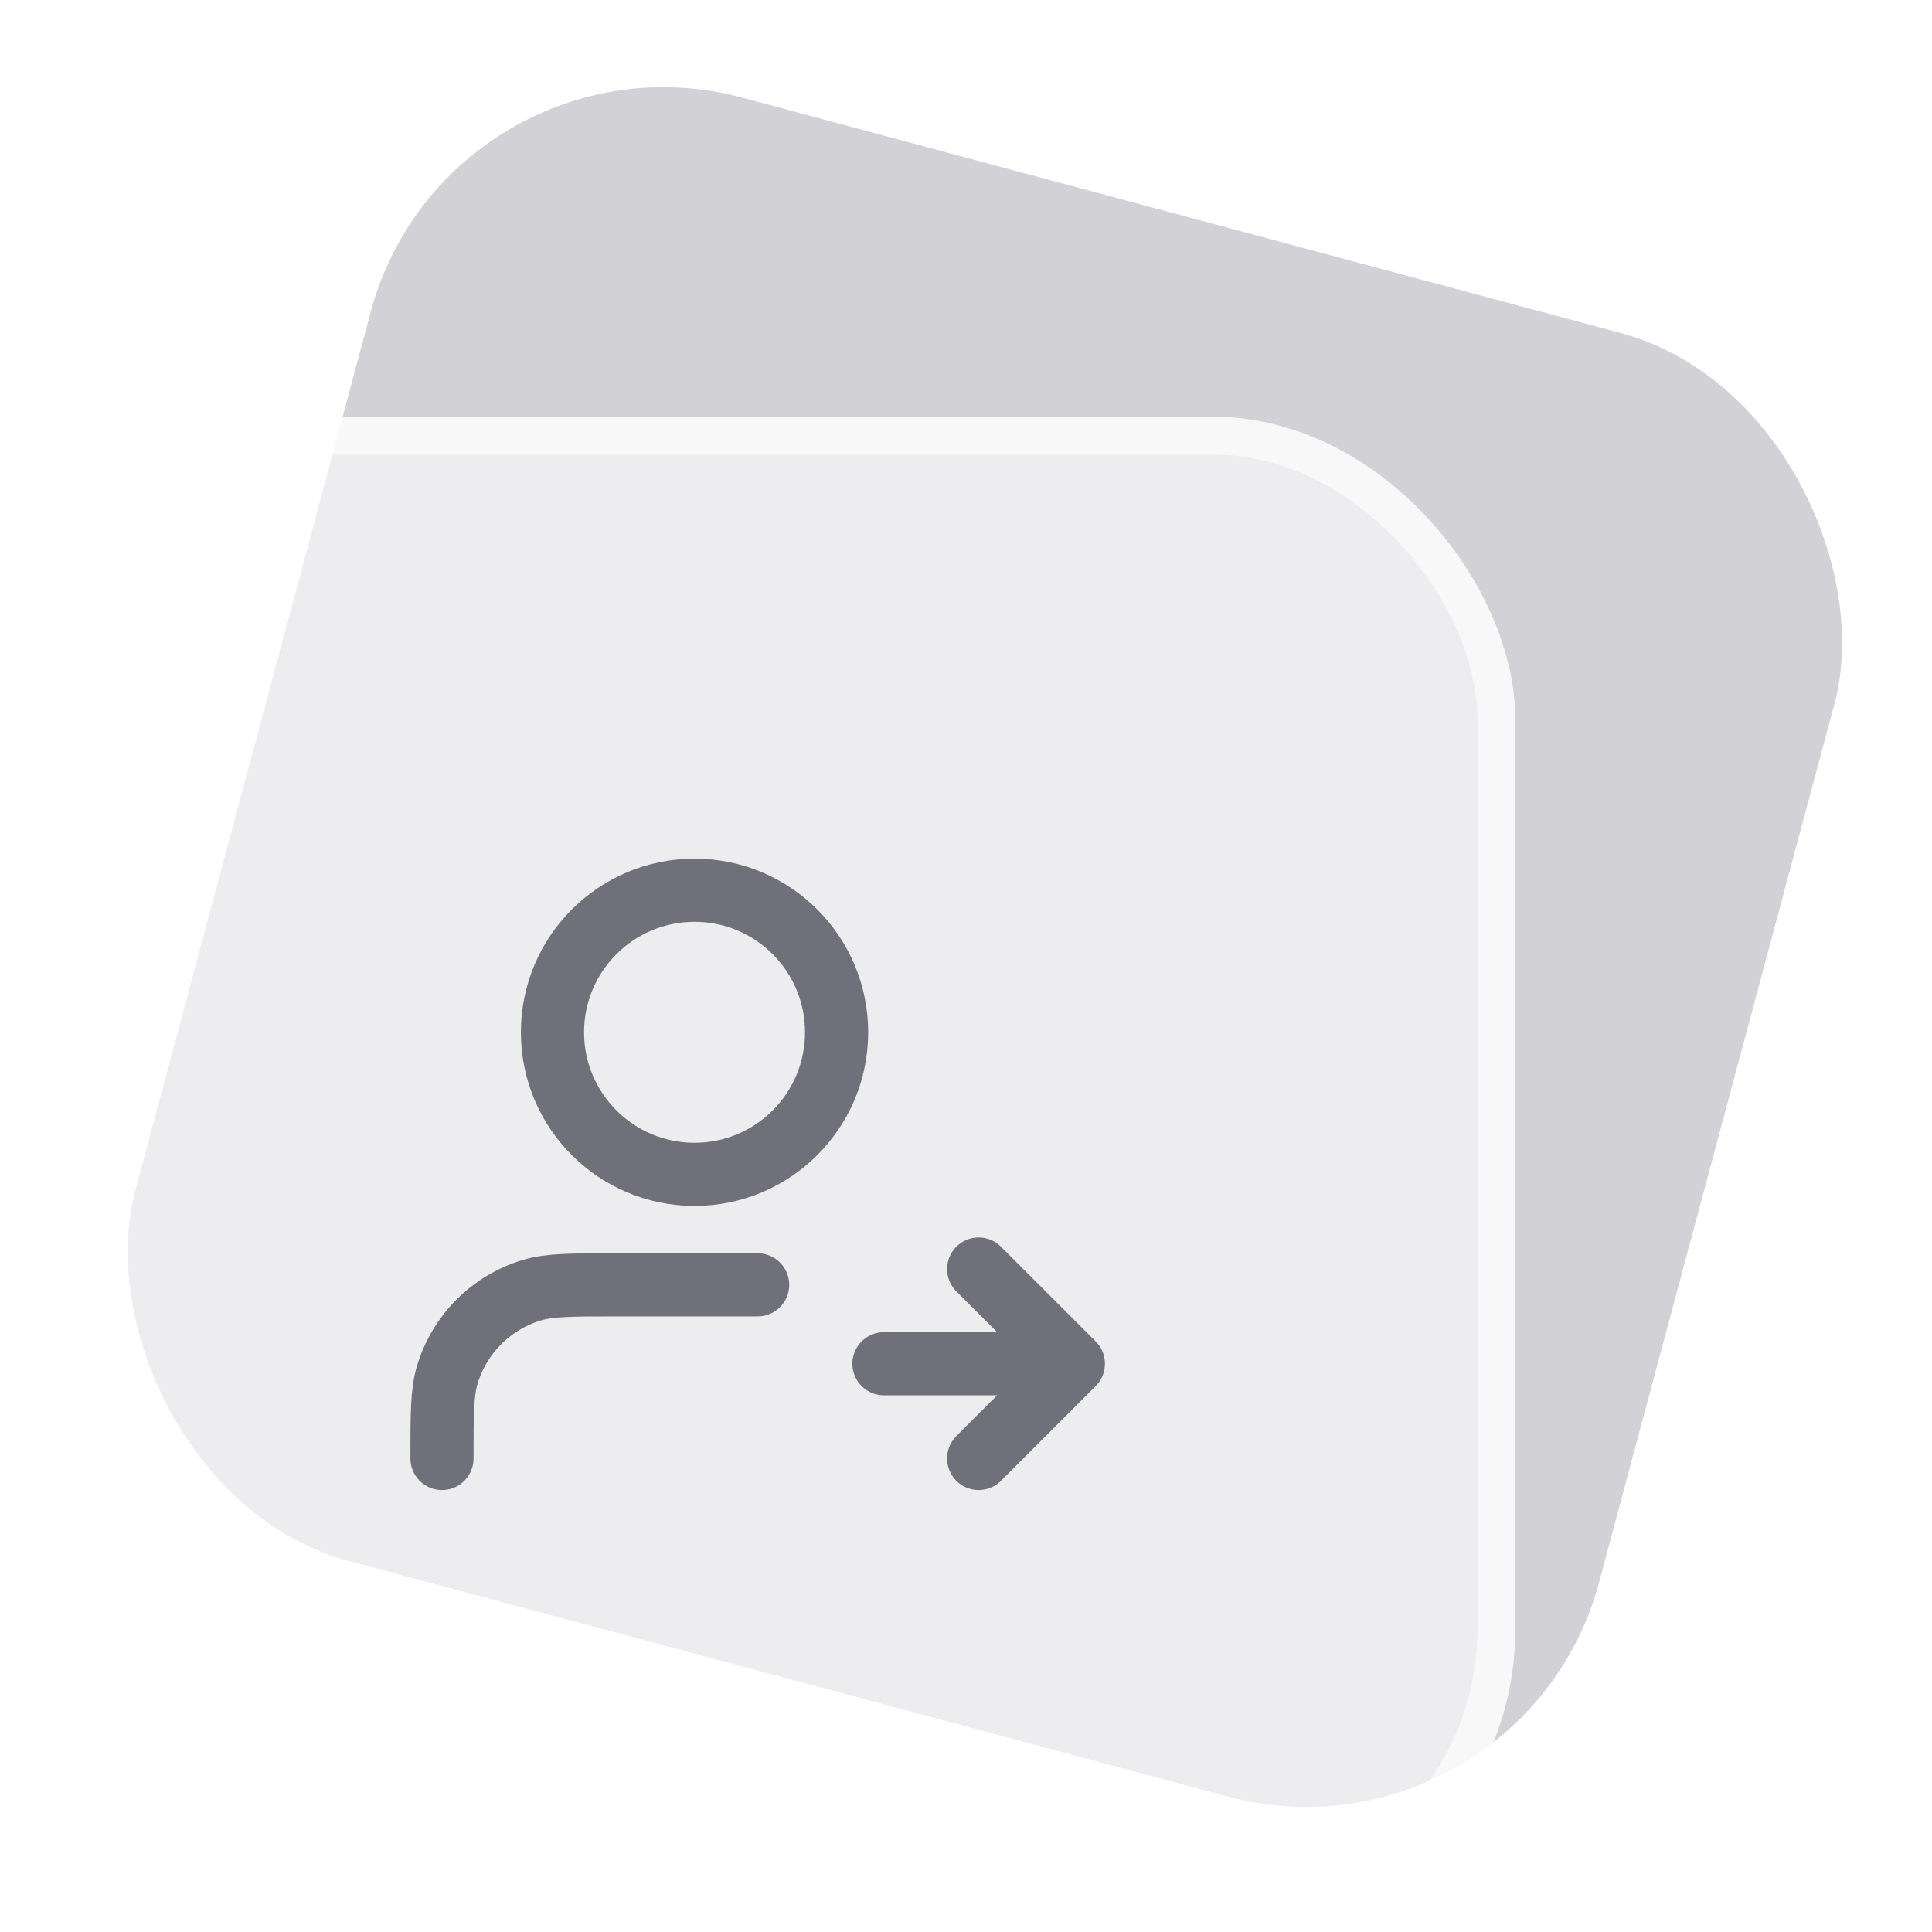 <svg width="51" height="51" viewBox="0 0 51 51" fill="none" xmlns="http://www.w3.org/2000/svg">
<rect x="11.857" y="0.505" width="40" height="40" rx="8" transform="rotate(15 11.857 0.505)" fill="#D1D1D6"/>
<g filter="url(#filter0_b_260_1801)">
<rect y="11" width="40" height="40" rx="8" fill="white" fill-opacity="0.6"/>
<rect x="0.5" y="11.5" width="39" height="39" rx="7.5" stroke="white" stroke-opacity="0.6"/>
<path d="M25.834 38.5L28.334 36M28.334 36L25.834 33.5M28.334 36H23.334M20 33.917H16.25C15.087 33.917 14.506 33.917 14.033 34.06C12.967 34.383 12.134 35.217 11.81 36.282C11.667 36.755 11.667 37.337 11.667 38.5M22.084 27.25C22.084 29.321 20.405 31 18.334 31C16.263 31 14.584 29.321 14.584 27.25C14.584 25.179 16.263 23.5 18.334 23.5C20.405 23.5 22.084 25.179 22.084 27.25Z" stroke="#70707B" stroke-width="1.667" stroke-linecap="round" stroke-linejoin="round"/>
</g>
<defs>
<filter id="filter0_b_260_1801" x="-16" y="-5" width="72" height="72" filterUnits="userSpaceOnUse" color-interpolation-filters="sRGB">
<feFlood flood-opacity="0" result="BackgroundImageFix"/>
<feGaussianBlur in="BackgroundImageFix" stdDeviation="8"/>
<feComposite in2="SourceAlpha" operator="in" result="effect1_backgroundBlur_260_1801"/>
<feBlend mode="normal" in="SourceGraphic" in2="effect1_backgroundBlur_260_1801" result="shape"/>
</filter>
</defs>
</svg>
